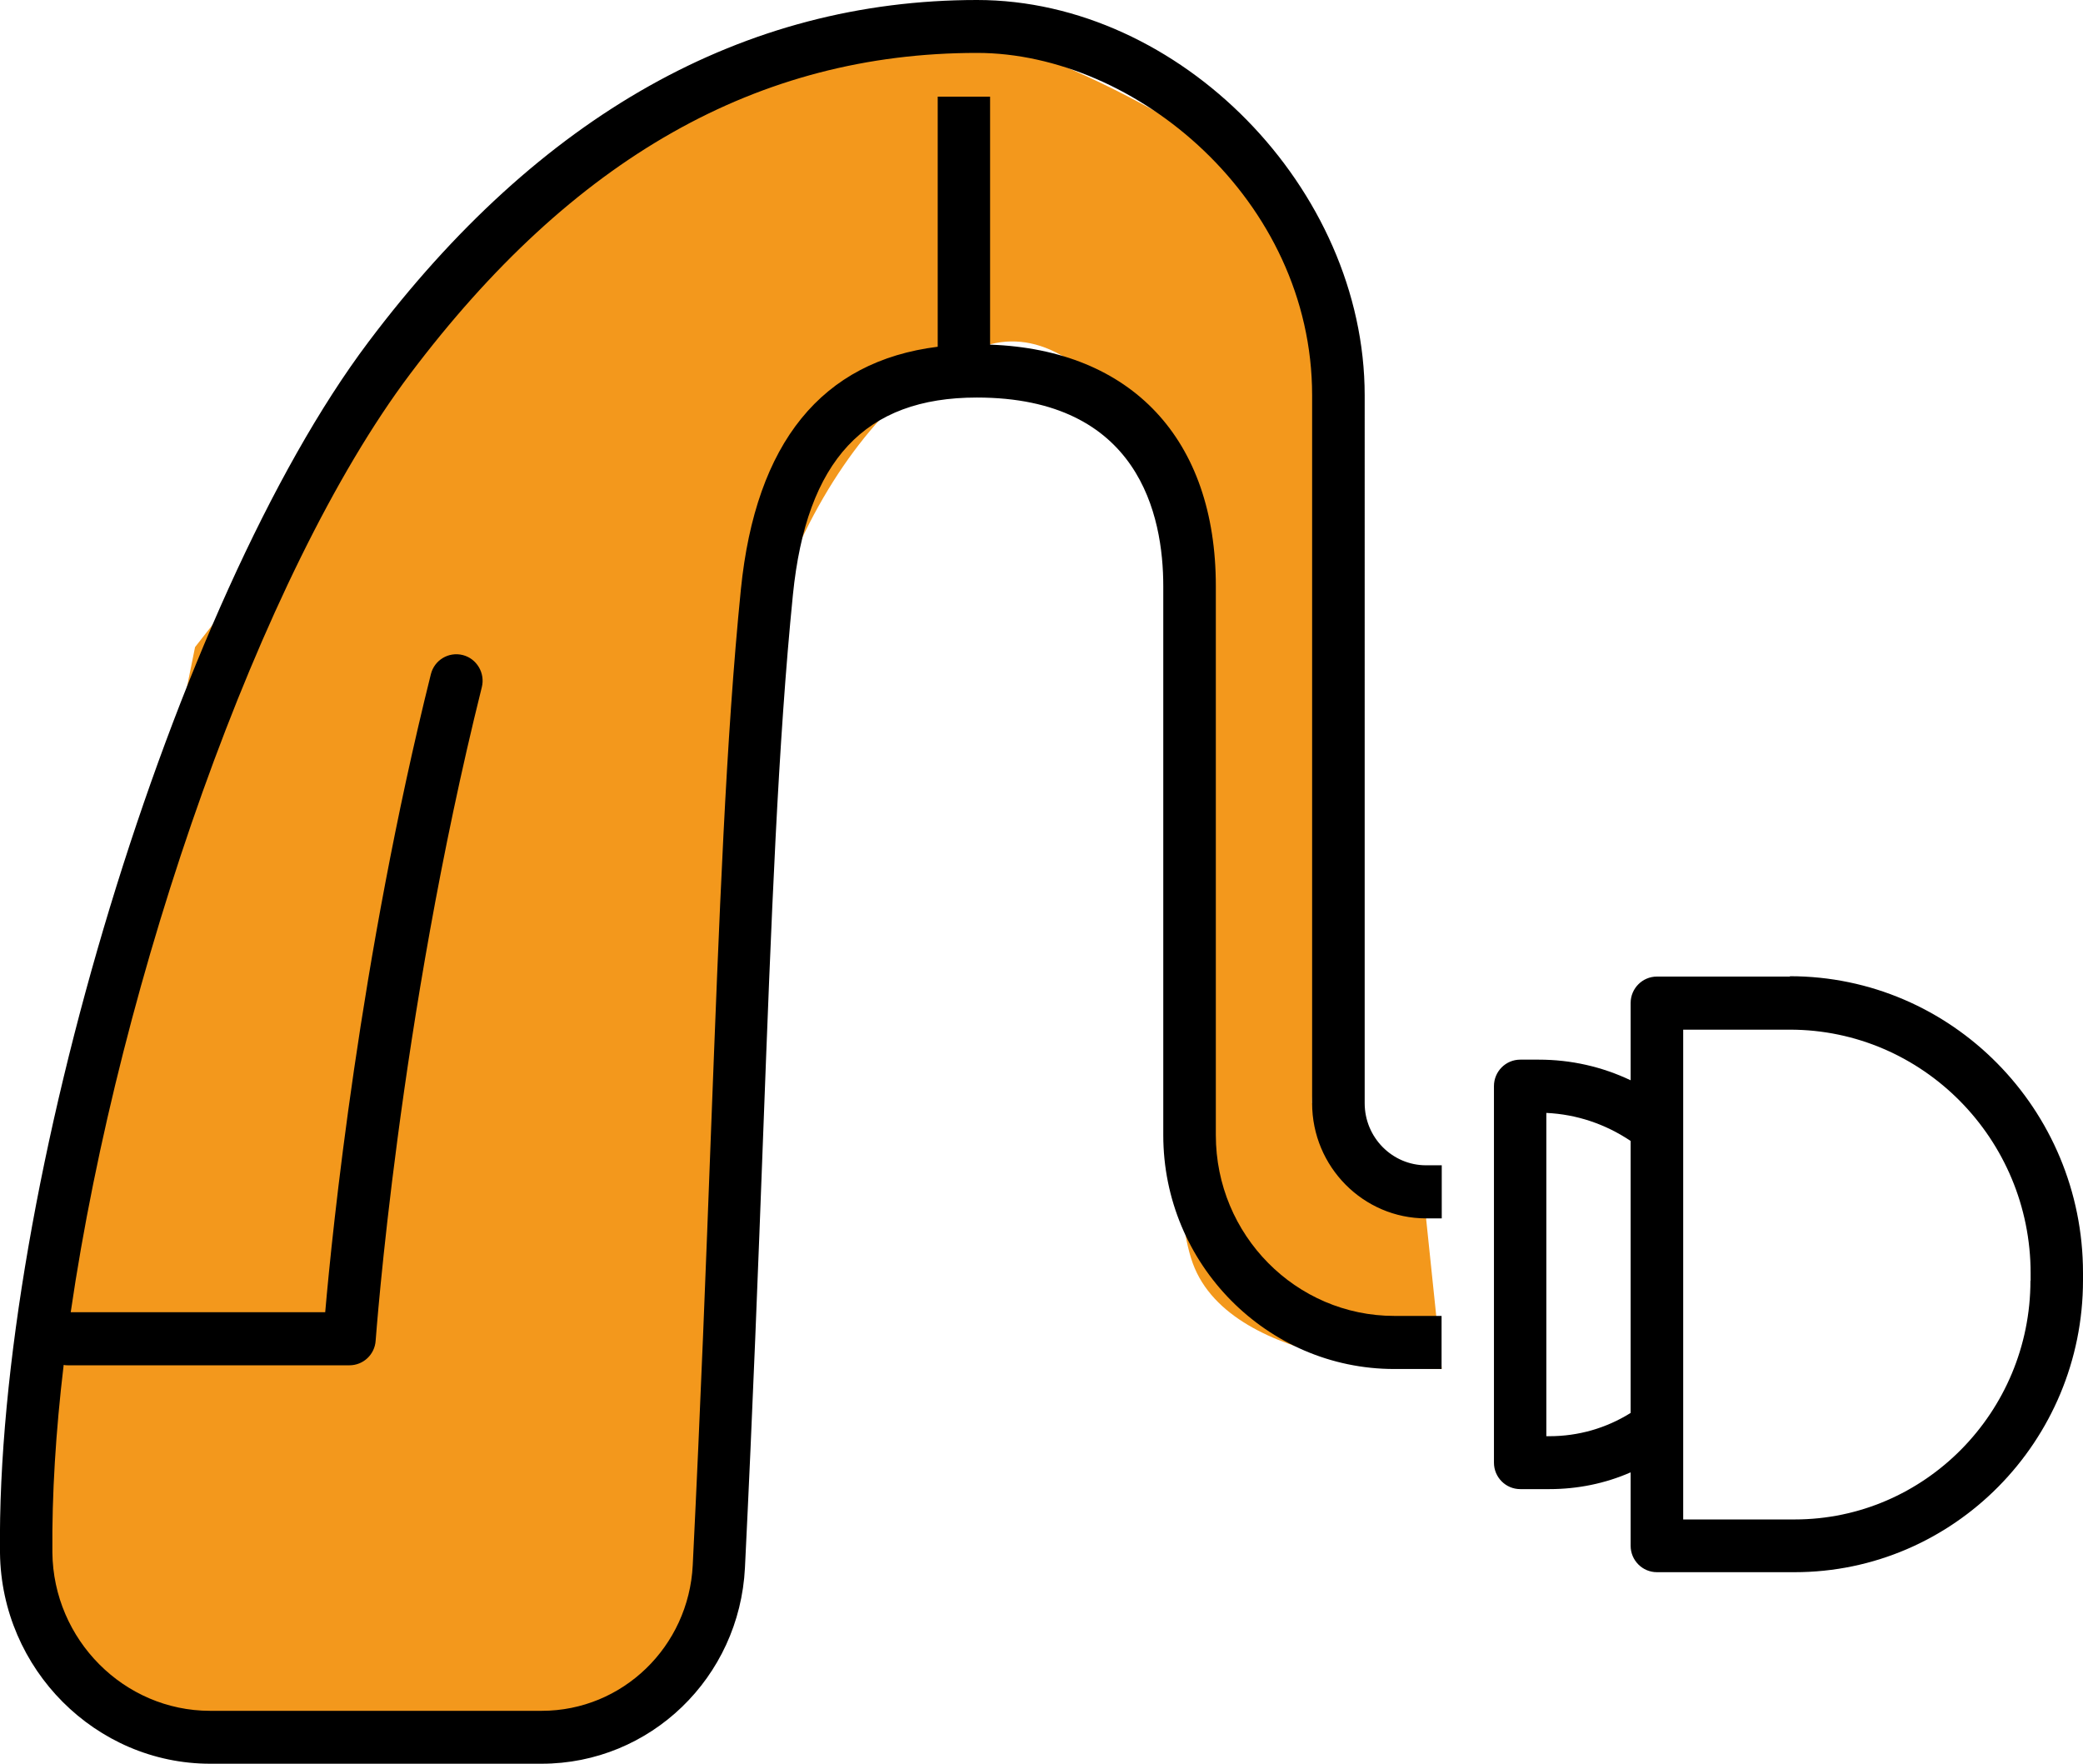 <?xml version="1.0" encoding="UTF-8"?><svg id="_レイヤー_2" xmlns="http://www.w3.org/2000/svg" width="118.11" height="100" viewBox="0 0 118.11 100"><defs><style>.cls-1{fill:#f3981c;}</style></defs><g id="_コンテンツ"><g><path class="cls-1" d="M31.03,11.18S41.01,1.2,49.88,1.2s19.96,7.76,19.96,7.76l5.55,8.87-.99,44.71,6.46,6.53,.89,8.54s-11.9,.11-14.12-5.99c-2.22-6.1,0-31.61,0-37.16s-5.22-16.56-11.48-14.94-14.92,12.84-14.36,30.04c.55,17.19,1.55,39.03-4.55,46.24-6.1,7.21-31.72,.77-31.72,.77,0,0-3.33-6.65-3.33-10.54v-5.55L11.06,36.69,31.03,11.18Z"/><path d="M74.4,62.55V22.42c0-11.11-10.03-19.42-19-19.42-12.41,0-22.93,5.96-32.15,18.21C14.76,32.49,6.79,55.36,4.01,74.4h14.43c.4-4.61,1.96-20,5.99-36.17,.2-.81,1.01-1.29,1.81-1.09,.79,.2,1.28,1.02,1.08,1.82-4.73,18.98-6,36.87-6.02,37.05-.05,.79-.7,1.4-1.49,1.4H3.87c-.09,0-.18,0-.26-.02-.45,3.78-.67,7.36-.64,10.63,.05,4.95,4.07,8.98,8.94,8.98H30.72c4.57,0,8.33-3.63,8.56-8.26,.45-9.12,.76-17.26,1.03-24.45,.48-12.52,.85-22.41,1.7-30.88,.84-8.32,4.59-12.93,11.16-13.75V5.48h2.97v14.06c8.03,.29,12.8,5.36,12.8,13.69v31.13c0,5.66,4.54,10.25,10.12,10.25h2.68v3.01h-2.68c-7.22,0-13.1-5.95-13.1-13.26v-31.13c0-4-1.37-10.69-10.57-10.69-6.35,0-9.66,3.55-10.43,11.18-.84,8.38-1.22,18.22-1.69,30.69-.27,7.19-.58,15.34-1.03,24.48-.31,6.23-5.37,11.11-11.53,11.11H11.92C5.43,100,.08,94.64,0,88.05-.24,67.35,9.91,33.98,20.89,19.39,30.57,6.52,42.19,0,55.4,0c11.5,0,21.98,10.69,21.98,22.42V62.55c0,1.94,1.56,3.52,3.48,3.52h.89v3.01h-.89c-3.56,0-6.46-2.93-6.46-6.53Z"/><path d="M101.49,55.37h-7.54c-.82,0-1.49,.67-1.49,1.5v4.38c-1.62-.77-3.38-1.17-5.21-1.17h-1.05c-.82,0-1.49,.67-1.49,1.5v21.35c0,.83,.67,1.5,1.49,1.5h1.65c1.61,0,3.17-.32,4.61-.95v4.16c0,.83,.67,1.5,1.49,1.5h7.81c9.01,0,16.35-7.42,16.35-16.55v-.42c0-9.28-7.45-16.82-16.62-16.82Zm-13.64,26.06h-.17v-18.33c1.72,.08,3.35,.63,4.78,1.59v15.42c-1.39,.87-2.97,1.32-4.61,1.32Zm27.28-8.82c0,7.46-6,13.54-13.37,13.54h-6.32v-27.77h6.05c7.53,0,13.65,6.2,13.65,13.81v.42Z"/></g></g></svg>